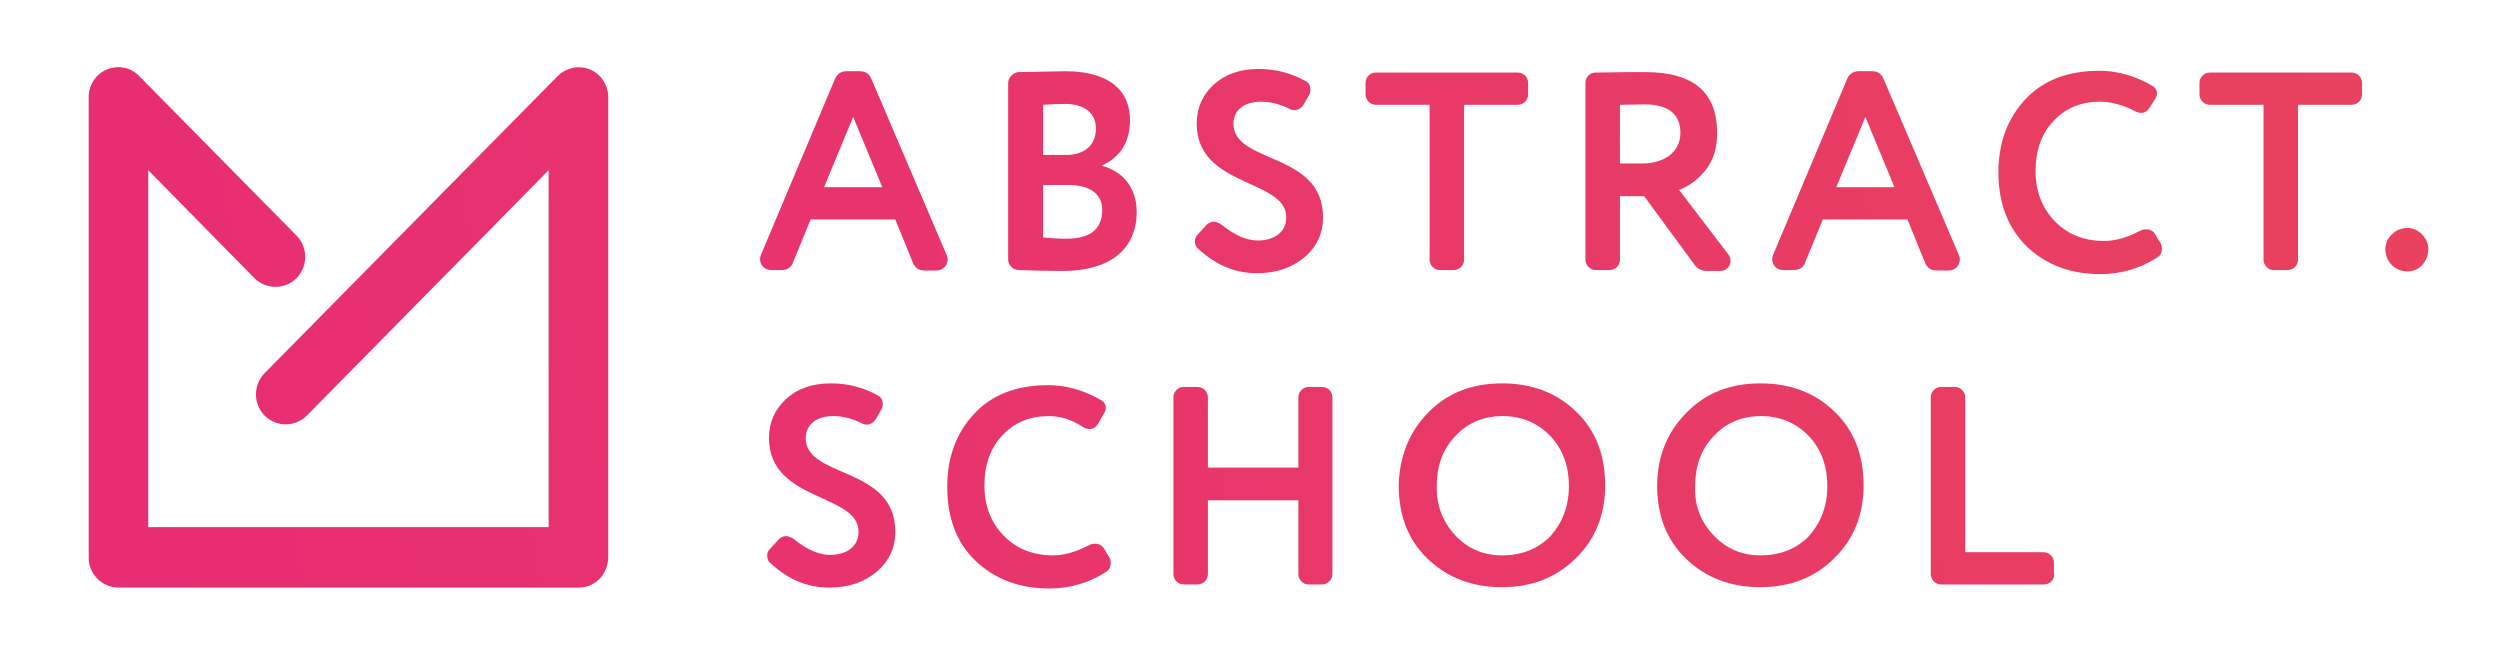 <?xml version="1.0" encoding="UTF-8"?> <!-- Generator: Adobe Illustrator 24.2.3, SVG Export Plug-In . SVG Version: 6.00 Build 0) --> <svg xmlns="http://www.w3.org/2000/svg" xmlns:xlink="http://www.w3.org/1999/xlink" id="Layer_1" x="0px" y="0px" viewBox="0 0 558.2 145" style="enable-background:new 0 0 558.2 145;" xml:space="preserve"> <style type="text/css"> .st0{fill:url(#SVGID_1_);} .st1{fill:url(#SVGID_2_);} .st2{fill:url(#SVGID_3_);} .st3{fill:url(#SVGID_4_);} .st4{fill:url(#SVGID_5_);} .st5{fill:url(#SVGID_6_);} .st6{fill:url(#SVGID_7_);} .st7{fill:url(#SVGID_8_);} .st8{fill:url(#SVGID_9_);} .st9{fill:url(#SVGID_10_);} .st10{fill:url(#SVGID_11_);} .st11{fill:url(#SVGID_12_);} .st12{fill:url(#SVGID_13_);} .st13{fill:url(#SVGID_14_);} .st14{fill:url(#SVGID_15_);} .st15{fill:url(#SVGID_16_);} </style> <linearGradient id="SVGID_1_" gradientUnits="userSpaceOnUse" x1="-7.201" y1="80.338" x2="519.148" y2="-27.22"> <stop offset="0" style="stop-color:#E72C75"></stop> <stop offset="1" style="stop-color:#E9415F"></stop> </linearGradient> <path class="st0" d="M199.9,49h-18.9l-3.9,9.5c-0.4,1.2-1.3,1.8-2.6,1.8h-2.3c-1.5,0-2.5-1.1-2.5-2.5c0-0.3,0.1-0.6,0.2-0.9 l16.5-39.2c0.5-1.2,1.4-1.8,2.6-1.8h3c1.3,0,2.1,0.6,2.6,1.8L211.4,57c0.1,0.3,0.2,0.6,0.2,0.9c0,1.3-1,2.5-2.5,2.5h-2.7 c-1.3,0-2.1-0.6-2.6-1.8L199.9,49z M190.5,26.1L184,41.8H197L190.5,26.1z"></path> <linearGradient id="SVGID_2_" gradientUnits="userSpaceOnUse" x1="-5.775" y1="87.317" x2="520.574" y2="-20.241"> <stop offset="0" style="stop-color:#E72C75"></stop> <stop offset="1" style="stop-color:#E9415F"></stop> </linearGradient> <path class="st1" d="M246,37c4.6,1.2,7.8,4.8,7.8,10.3c0,8.8-6.6,13.2-16.4,13.2c-3.7,0-7.1-0.1-10-0.2c-1.3-0.1-2.3-1.1-2.3-2.4 V18.6c0-1.3,1.1-2.4,2.3-2.5c5.8-0.1,9.3-0.2,10.4-0.2c10,0,14.5,4.4,14.5,10.9C252.3,31.6,250.3,35,246,37z M232.9,34.6h5.2 c3.8,0,6.6-2,6.6-5.9c0-3.5-2.6-5.5-6.9-5.5c-1.8,0-3.5,0.1-4.9,0.2V34.6z M232.9,41.3V53c1.8,0.2,3.5,0.3,5.1,0.3 c5.4,0,8.1-2.1,8.1-6.4c0-3.7-2.8-5.6-7.7-5.6H232.9z"></path> <linearGradient id="SVGID_3_" gradientUnits="userSpaceOnUse" x1="-3.916" y1="96.413" x2="522.433" y2="-11.146"> <stop offset="0" style="stop-color:#E72C75"></stop> <stop offset="1" style="stop-color:#E9415F"></stop> </linearGradient> <path class="st2" d="M269.4,50.2c0.4-0.4,1-0.7,1.6-0.7c0.6,0,1.2,0.3,1.8,0.7c2.8,2.3,5.6,3.5,8,3.5c3.8,0,6.4-1.9,6.4-5.2 c0-8.6-20-6.6-20-20.9c0-3.5,1.3-6.4,3.8-8.7c2.5-2.3,5.8-3.5,10-3.5c3.8,0,7.3,0.9,10.5,2.7c0.8,0.4,1.1,1.1,1.1,2 c0,0.4-0.1,0.8-0.3,1.1l-1.2,2.1c-0.5,0.8-1.2,1.3-2.1,1.3c-0.4,0-0.8-0.1-1.1-0.3c-2.2-1.1-4.4-1.6-6.3-1.6c-3.8,0-6.2,1.9-6.2,4.9 c0,9.1,20,6.2,20,20.9c0,3.7-1.4,6.6-4.2,9c-2.8,2.3-6.3,3.5-10.5,3.5c-4.9,0-9.2-1.8-13.1-5.4c-0.6-0.4-0.8-1.1-0.8-1.8 c0-0.6,0.2-1,0.6-1.4L269.4,50.2z"></path> <linearGradient id="SVGID_4_" gradientUnits="userSpaceOnUse" x1="-2.509" y1="103.296" x2="523.839" y2="-4.262"> <stop offset="0" style="stop-color:#E72C75"></stop> <stop offset="1" style="stop-color:#E9415F"></stop> </linearGradient> <path class="st3" d="M321.5,60.3c-1.3,0-2.3-1.1-2.3-2.3V23.4h-12c-1.3,0-2.3-1.1-2.3-2.3v-2.6c0-1.3,1.1-2.3,2.3-2.3h31.7 c1.3,0,2.3,1.1,2.3,2.3v2.6c0,1.3-1.1,2.3-2.3,2.3h-12V58c0,1.3-1.1,2.3-2.3,2.3H321.5z"></path> <linearGradient id="SVGID_5_" gradientUnits="userSpaceOnUse" x1="-0.332" y1="113.954" x2="526.017" y2="6.396"> <stop offset="0" style="stop-color:#E72C75"></stop> <stop offset="1" style="stop-color:#E9415F"></stop> </linearGradient> <path class="st4" d="M367.1,43.8h-5.4V58c0,1.3-1.1,2.3-2.3,2.3h-3.1c-1.3,0-2.3-1.1-2.3-2.3V18.5c0-1.3,1-2.3,2.3-2.3 c5-0.1,8.8-0.1,11.1-0.1c10.7,0,16,4.5,16,13.6c0,3.4-0.9,6.2-2.6,8.3c-1.7,2.1-3.7,3.6-5.9,4.4l11,14.4c0.3,0.4,0.5,0.8,0.5,1.4 c0,1.3-1,2.3-2.3,2.3h-2.9c-1.3,0-2.3-0.5-3-1.6L367.1,43.8z M361.7,36.5h5c4.8,0,8.5-2.5,8.5-6.8s-2.7-6.4-8.2-6.4 c-0.8,0-2.5,0.1-5.3,0.1V36.5z"></path> <linearGradient id="SVGID_6_" gradientUnits="userSpaceOnUse" x1="1.857" y1="124.666" x2="528.206" y2="17.108"> <stop offset="0" style="stop-color:#E72C75"></stop> <stop offset="1" style="stop-color:#E9415F"></stop> </linearGradient> <path class="st5" d="M425.9,49h-18.9l-3.9,9.5c-0.4,1.2-1.3,1.8-2.6,1.8h-2.3c-1.5,0-2.5-1.1-2.5-2.5c0-0.3,0.1-0.6,0.2-0.9 l16.5-39.2c0.5-1.2,1.4-1.8,2.6-1.8h3c1.3,0,2.1,0.6,2.6,1.8L437.4,57c0.1,0.3,0.2,0.6,0.2,0.9c0,1.3-1,2.5-2.5,2.5h-2.7 c-1.3,0-2.1-0.6-2.6-1.8L425.9,49z M416.5,26.1L410,41.8H423L416.5,26.1z"></path> <linearGradient id="SVGID_7_" gradientUnits="userSpaceOnUse" x1="3.616" y1="133.271" x2="529.965" y2="25.713"> <stop offset="0" style="stop-color:#E72C75"></stop> <stop offset="1" style="stop-color:#E9415F"></stop> </linearGradient> <path class="st6" d="M468.9,22.7c-4.2,0-7.6,1.4-10.3,4.2c-2.7,2.8-4.1,6.6-4.1,11.3c0,4.6,1.5,8.3,4.3,11.2c2.8,2.9,6.5,4.4,11,4.4 c2.6,0,5.2-0.8,7.9-2.2c0.5-0.3,1-0.4,1.5-0.4c0.9,0,1.6,0.4,2,1.1l1.1,1.8c0.3,0.4,0.4,0.9,0.4,1.5c0,0.8-0.3,1.4-0.9,1.8 c-3.8,2.5-8.1,3.8-12.8,3.8c-6.8,0-12.2-2.1-16.5-6.2c-4.2-4.2-6.3-9.7-6.3-16.5c0-6.6,2-12,6-16.3c4-4.3,9.5-6.4,16.6-6.4 c3.9,0,7.8,1.1,11.5,3.2c0.8,0.4,1.3,1,1.3,1.8c0,0.4-0.1,0.8-0.4,1.3L480,24c-0.5,0.8-1.1,1.2-1.9,1.2c-0.4,0-0.9-0.1-1.4-0.4 C473.9,23.4,471.3,22.7,468.9,22.7z"></path> <linearGradient id="SVGID_8_" gradientUnits="userSpaceOnUse" x1="4.956" y1="139.831" x2="531.305" y2="32.272"> <stop offset="0" style="stop-color:#E72C75"></stop> <stop offset="1" style="stop-color:#E9415F"></stop> </linearGradient> <path class="st7" d="M507.7,60.3c-1.3,0-2.3-1.1-2.3-2.3V23.4h-12c-1.3,0-2.3-1.1-2.3-2.3v-2.6c0-1.3,1.1-2.3,2.3-2.3h31.7 c1.3,0,2.3,1.1,2.3,2.3v2.6c0,1.3-1.1,2.3-2.3,2.3h-12V58c0,1.3-1.1,2.3-2.3,2.3H507.7z"></path> <linearGradient id="SVGID_9_" gradientUnits="userSpaceOnUse" x1="9.814" y1="163.603" x2="536.163" y2="56.045"> <stop offset="0" style="stop-color:#E72C75"></stop> <stop offset="1" style="stop-color:#E9415F"></stop> </linearGradient> <path class="st8" d="M542.2,55.6c0,2.7-2,5-4.6,5c-3,0-5-2.3-5-5c0-2.3,2-4.7,5-4.7C540.1,50.9,542.2,53.3,542.2,55.6z"></path> <linearGradient id="SVGID_10_" gradientUnits="userSpaceOnUse" x1="6.025" y1="145.058" x2="532.373" y2="37.5"> <stop offset="0" style="stop-color:#E72C75"></stop> <stop offset="1" style="stop-color:#E9415F"></stop> </linearGradient> <path class="st9" d="M173.9,120.4c0.4-0.4,1-0.7,1.6-0.7c0.6,0,1.2,0.3,1.8,0.7c2.8,2.3,5.6,3.5,8,3.5c3.8,0,6.4-1.9,6.4-5.2 c0-8.6-20-6.6-20-20.9c0-3.5,1.3-6.4,3.8-8.7c2.5-2.3,5.8-3.5,10-3.5c3.8,0,7.3,0.9,10.5,2.7c0.8,0.4,1.1,1.1,1.1,2 c0,0.4-0.1,0.8-0.3,1.1l-1.2,2.1c-0.5,0.8-1.2,1.3-2.1,1.3c-0.4,0-0.8-0.1-1.1-0.3c-2.2-1.1-4.4-1.6-6.3-1.6c-3.8,0-6.2,1.9-6.2,4.9 c0,9.1,20,6.2,20,20.9c0,3.7-1.4,6.6-4.2,9c-2.8,2.3-6.3,3.5-10.5,3.5c-4.9,0-9.2-1.8-13.1-5.4c-0.6-0.4-0.8-1.1-0.8-1.8 c0-0.6,0.2-1,0.6-1.4L173.9,120.4z"></path> <linearGradient id="SVGID_11_" gradientUnits="userSpaceOnUse" x1="7.974" y1="154.6" x2="534.323" y2="47.041"> <stop offset="0" style="stop-color:#E72C75"></stop> <stop offset="1" style="stop-color:#E9415F"></stop> </linearGradient> <path class="st10" d="M234.2,92.9c-4.2,0-7.6,1.4-10.3,4.2c-2.7,2.8-4.1,6.6-4.1,11.3c0,4.6,1.5,8.3,4.3,11.2 c2.8,2.9,6.5,4.4,11,4.4c2.6,0,5.2-0.8,7.9-2.2c0.5-0.3,1-0.4,1.5-0.4c0.9,0,1.6,0.4,2,1.1l1.1,1.8c0.3,0.4,0.4,0.9,0.4,1.5 c0,0.8-0.3,1.4-0.9,1.8c-3.8,2.5-8.1,3.8-12.8,3.8c-6.7,0-12.2-2.1-16.5-6.2s-6.3-9.7-6.3-16.5c0-6.6,2-12,6-16.3s9.5-6.4,16.6-6.4 c3.9,0,7.8,1.1,11.5,3.2c0.8,0.4,1.3,1,1.3,1.8c0,0.4-0.1,0.8-0.4,1.3l-1.3,2.3c-0.5,0.8-1.1,1.2-1.9,1.2c-0.4,0-0.9-0.1-1.4-0.4 C239.2,93.6,236.6,92.9,234.2,92.9z"></path> <linearGradient id="SVGID_12_" gradientUnits="userSpaceOnUse" x1="9.806" y1="163.566" x2="536.155" y2="56.007"> <stop offset="0" style="stop-color:#E72C75"></stop> <stop offset="1" style="stop-color:#E9415F"></stop> </linearGradient> <path class="st11" d="M297.5,128.2c0,1.3-1.1,2.3-2.3,2.3h-3c-1.3,0-2.3-1.1-2.3-2.3v-16.5h-20.2v16.5c0,1.3-1.1,2.3-2.3,2.3h-3.1 c-1.3,0-2.3-1.1-2.3-2.3V88.7c0-1.3,1.1-2.3,2.3-2.3h3.1c1.3,0,2.3,1.1,2.3,2.3v15.7h20.2V88.7c0-1.3,1.1-2.3,2.3-2.3h3 c1.3,0,2.3,1.1,2.3,2.3V128.2z"></path> <linearGradient id="SVGID_13_" gradientUnits="userSpaceOnUse" x1="12.04" y1="174.493" x2="538.388" y2="66.935"> <stop offset="0" style="stop-color:#E72C75"></stop> <stop offset="1" style="stop-color:#E9415F"></stop> </linearGradient> <path class="st12" d="M318.9,92.1c4.3-4.4,9.8-6.5,16.5-6.5c6.6,0,12.2,2.1,16.5,6.3c4.4,4.2,6.5,9.7,6.5,16.5 c0,6.6-2.2,12-6.6,16.3c-4.4,4.3-9.8,6.4-16.5,6.4c-6.6,0-12.1-2.1-16.5-6.3c-4.4-4.2-6.5-9.7-6.5-16.5 C312.5,101.9,314.6,96.5,318.9,92.1z M324.9,119.5c2.8,3,6.3,4.5,10.5,4.5c4.5,0,8.1-1.5,10.9-4.4c2.6-3,4-6.6,4-11.1 c0-4.5-1.4-8.3-4.2-11.2c-2.8-2.9-6.4-4.4-10.6-4.4c-4.2,0-7.8,1.5-10.5,4.4c-2.8,2.9-4.2,6.6-4.2,11.2 C320.7,112.8,322.1,116.5,324.9,119.5z"></path> <linearGradient id="SVGID_14_" gradientUnits="userSpaceOnUse" x1="14.35" y1="185.801" x2="540.699" y2="78.242"> <stop offset="0" style="stop-color:#E72C75"></stop> <stop offset="1" style="stop-color:#E9415F"></stop> </linearGradient> <path class="st13" d="M376.6,92.1c4.3-4.4,9.8-6.5,16.5-6.5c6.6,0,12.2,2.1,16.5,6.3c4.4,4.2,6.5,9.7,6.5,16.5 c0,6.6-2.2,12-6.6,16.3c-4.4,4.3-9.8,6.4-16.5,6.4c-6.6,0-12.1-2.1-16.5-6.3c-4.4-4.2-6.5-9.7-6.5-16.5 C370.1,101.9,372.2,96.5,376.6,92.1z M382.6,119.5c2.8,3,6.3,4.5,10.5,4.5c4.5,0,8.1-1.5,10.9-4.4c2.6-3,4-6.6,4-11.1 c0-4.5-1.4-8.3-4.2-11.2c-2.8-2.9-6.4-4.4-10.6-4.4c-4.2,0-7.8,1.5-10.5,4.4c-2.8,2.9-4.2,6.6-4.2,11.2 C378.3,112.8,379.7,116.5,382.6,119.5z"></path> <linearGradient id="SVGID_15_" gradientUnits="userSpaceOnUse" x1="16.426" y1="195.961" x2="542.775" y2="88.403"> <stop offset="0" style="stop-color:#E72C75"></stop> <stop offset="1" style="stop-color:#E9415F"></stop> </linearGradient> <path class="st14" d="M458.7,128.2c0,1.3-1.1,2.3-2.3,2.3h-23c-1.3,0-2.3-1.1-2.3-2.3V88.7c0-1.3,1.1-2.3,2.3-2.3h3.1 c1.3,0,2.3,1.1,2.3,2.3v34.6h17.5c1.3,0,2.3,1.1,2.3,2.3V128.2z"></path> <linearGradient id="SVGID_16_" gradientUnits="userSpaceOnUse" x1="-5.216" y1="90.052" x2="521.133" y2="-17.506"> <stop offset="0" style="stop-color:#E72C75"></stop> <stop offset="1" style="stop-color:#E9415F"></stop> </linearGradient> <path class="st15" d="M129.2,131.2H26.5c-3.7,0-6.7-3-6.7-6.7V21.7c0-2.7,1.6-5.2,4.1-6.2c2.5-1,5.3-0.5,7.2,1.5l35.1,35.6 c2.6,2.6,2.6,6.9,0,9.5c-2.6,2.6-6.8,2.6-9.4,0L33.1,38v79.7h89.4V38L68.5,92.8c-2.6,2.6-6.8,2.6-9.4,0c-2.6-2.6-2.6-6.9,0-9.5 L124.5,17c1.9-1.9,4.8-2.5,7.2-1.5c2.5,1,4.1,3.5,4.1,6.2v102.7C135.8,128.2,132.9,131.2,129.2,131.2z"></path> </svg> 
